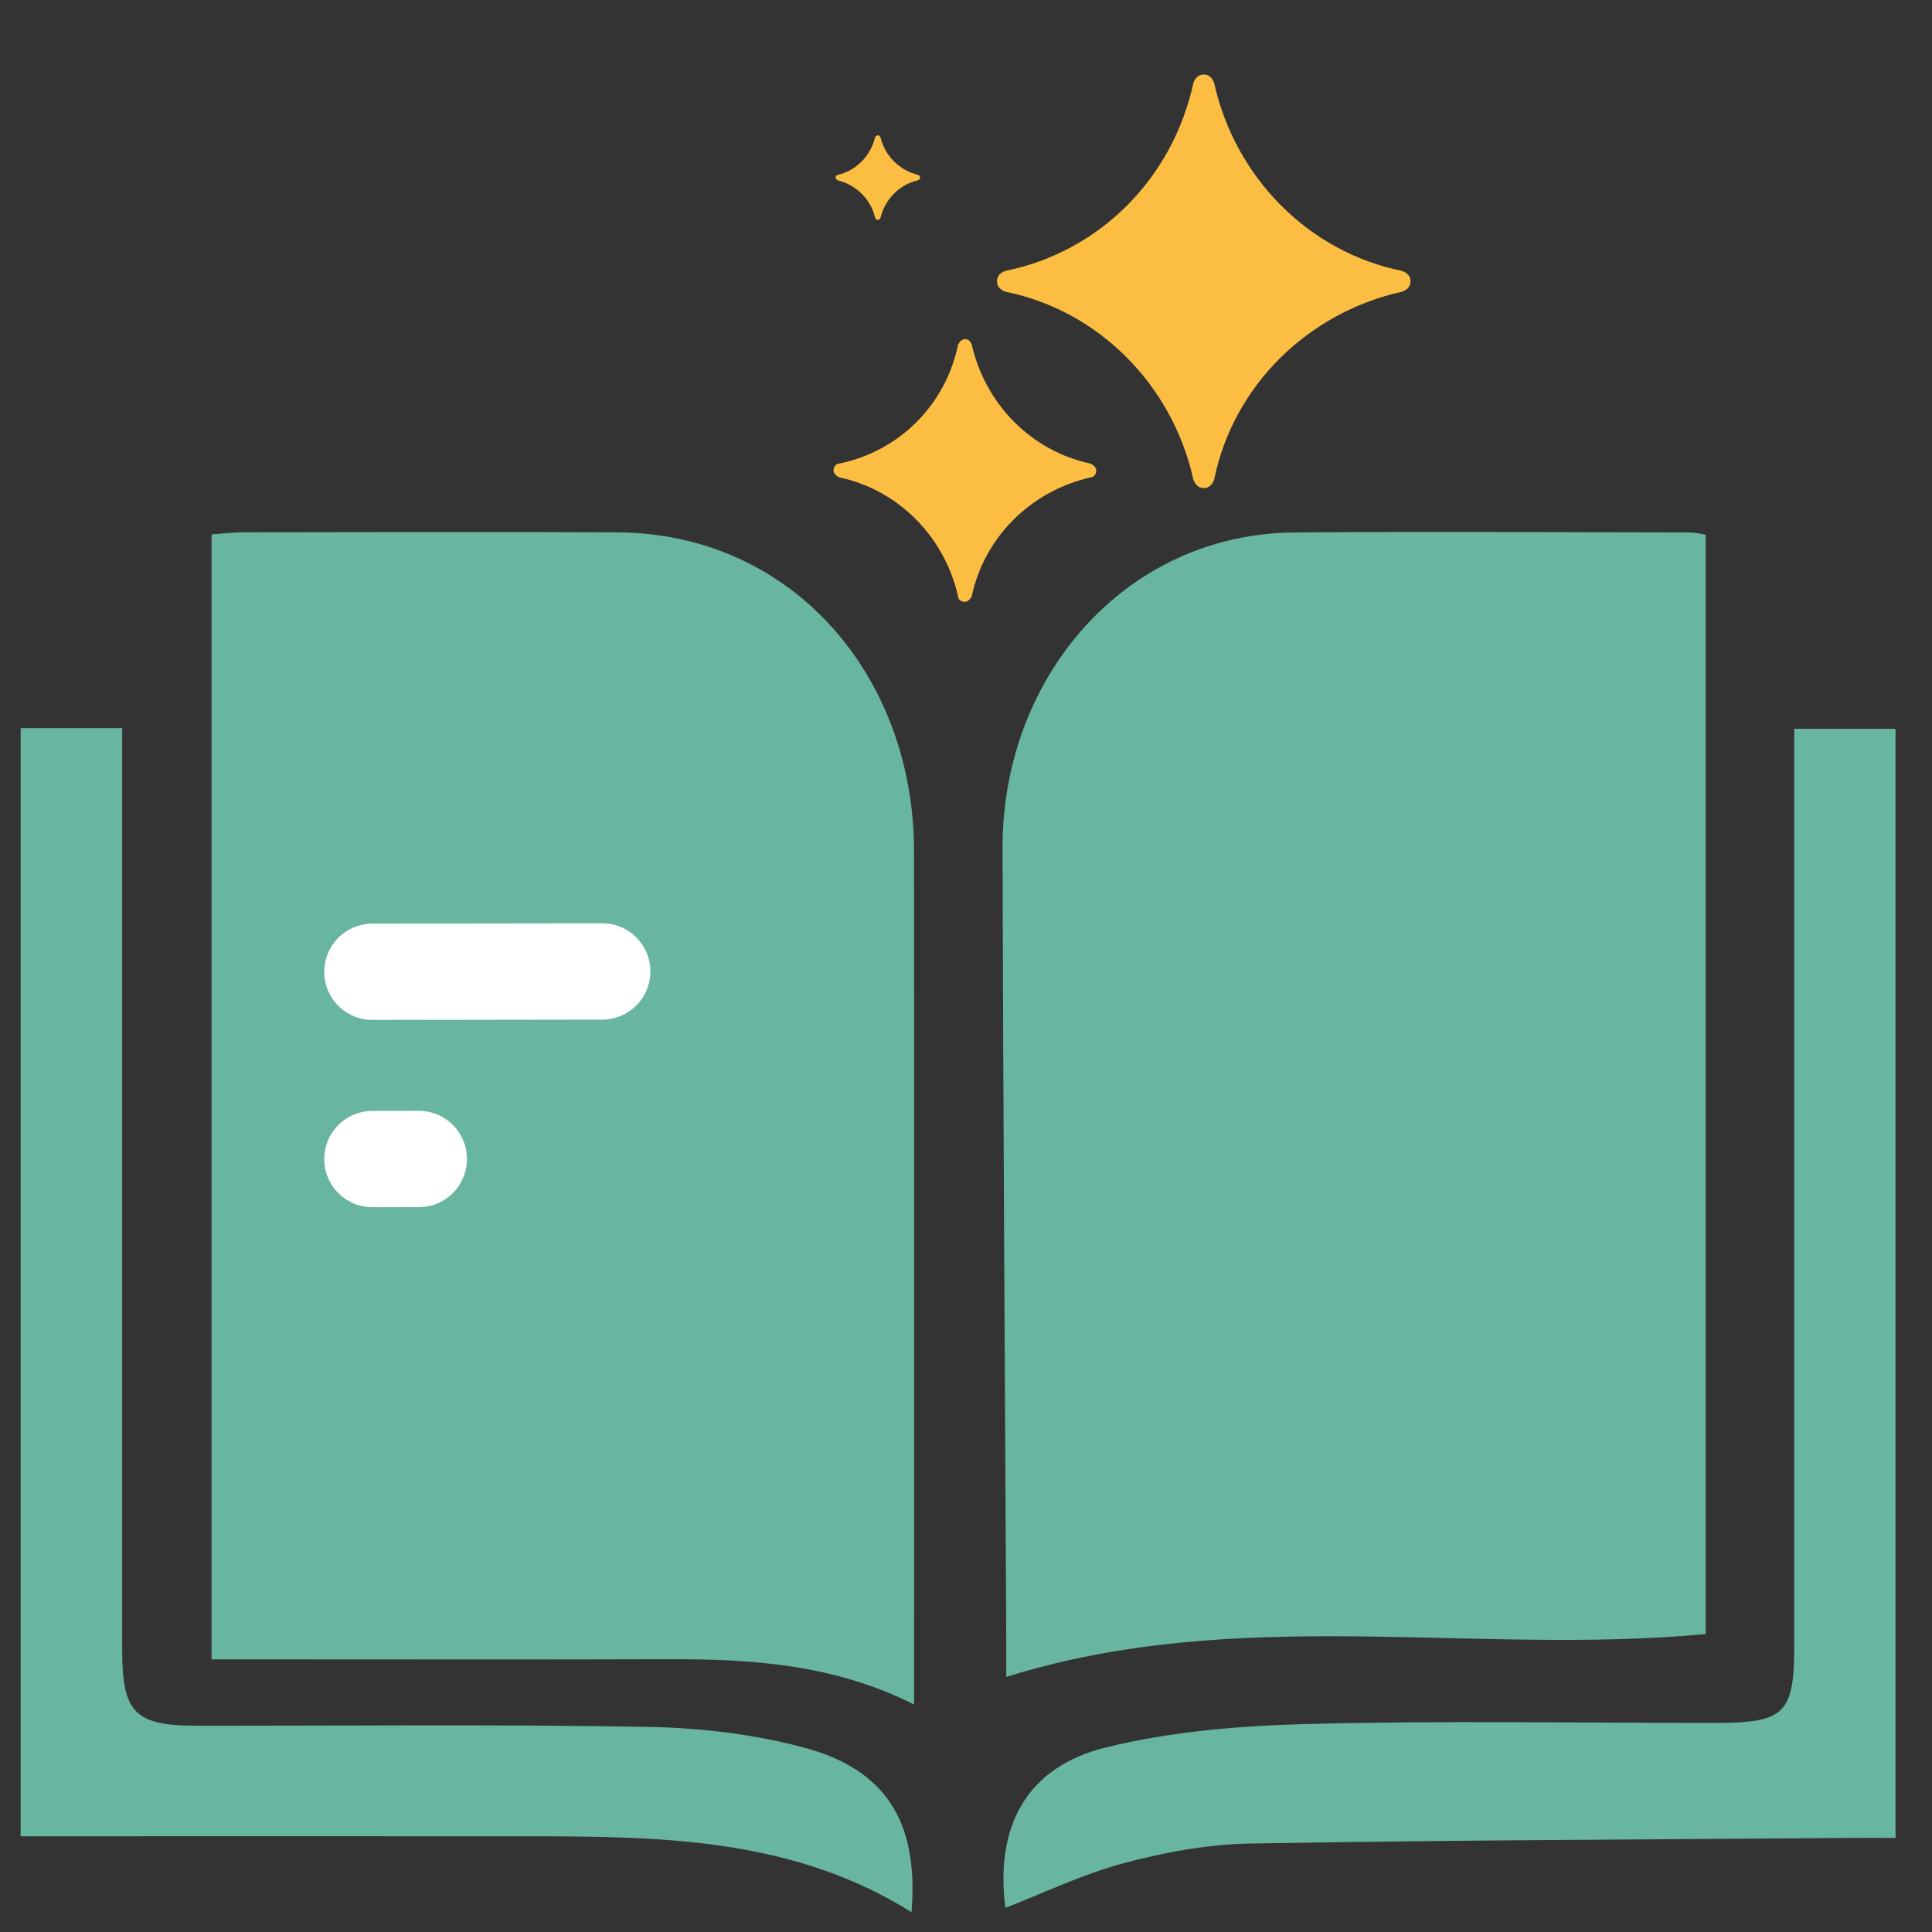 <svg xmlns="http://www.w3.org/2000/svg" xmlns:xlink="http://www.w3.org/1999/xlink" viewBox="0 0 98 98" width="98" height="98" preserveAspectRatio="xMidYMid meet" style="width: 100%; height: 100%; transform: translate3d(0px, 0px, 0px); content-visibility: visible;"><rect x="0" y="0" width="98" height="98" fill="#333333" stroke="none"/><defs><clipPath id="__lottie_element_1560"><rect width="98" height="98" x="0" y="0"></rect></clipPath></defs><g clip-path="url(#__lottie_element_1560)"><g style="display: block;" transform="matrix(1,0,0,1,0.797,26.708)" opacity="1"><g opacity="1" transform="matrix(1,0,0,1,27.757,30.008)"><path fill="rgb(104,181,160)" fill-opacity="1" d=" M17.813,29.743 C13.73,27.696 9.566,27.435 5.345,27.448 C-1.667,27.47 -8.679,27.454 -15.691,27.454 C-15.691,27.454 -17.822,27.454 -17.822,27.454 C-17.822,27.454 -17.822,-29.609 -17.822,-29.609 C-17.309,-29.644 -16.775,-29.714 -16.241,-29.715 C-9.912,-29.722 -3.583,-29.743 2.746,-29.713 C11.623,-29.671 17.802,-22.446 17.81,-13.551 C17.822,0.781 17.813,15.114 17.813,29.743z"></path></g><g opacity="1" transform="matrix(1,0,0,1,67.88,29.302)"><path fill="rgb(104,181,160)" fill-opacity="1" d=" M17.844,-28.887 C17.844,-28.887 17.844,26.877 17.844,26.877 C6.076,27.981 -5.856,25.363 -17.635,29.052 C-17.635,28.513 -17.633,27.861 -17.635,27.21 C-17.701,13.809 -17.791,0.409 -17.823,-12.992 C-17.844,-21.645 -11.625,-28.938 -2.997,-29.002 C3.702,-29.052 10.404,-29.009 17.104,-29.002 C17.282,-29.002 17.462,-28.948 17.844,-28.887z"></path></g><g opacity="1" transform="matrix(1,0,0,1,72.513,40.164)"><path fill="rgb(104,181,160)" fill-opacity="1" d=" M22.84,26.356 C21.879,26.356 21.145,26.351 20.41,26.357 C10.299,26.437 0.187,26.465 -9.923,26.642 C-12.065,26.679 -14.244,27.087 -16.322,27.641 C-18.382,28.19 -20.336,29.138 -22.314,29.904 C-22.84,25.793 -21.253,22.767 -17.242,21.773 C-13.919,20.95 -10.408,20.664 -6.97,20.576 C-0.087,20.4 6.804,20.525 13.691,20.522 C17.229,20.521 17.701,20.055 17.702,16.591 C17.702,16.591 17.702,-27.591 17.702,-27.591 C17.702,-27.591 17.702,-29.904 17.702,-29.904 C17.702,-29.904 22.84,-29.904 22.84,-29.904 C22.84,-29.904 22.84,26.356 22.84,26.356z"></path></g><g opacity="1" transform="matrix(1,0,0,1,23.029,40.258)"><path fill="rgb(104,181,160)" fill-opacity="1" d=" M-22.779,26.178 C-22.779,26.178 -22.779,-30.031 -22.779,-30.031 C-22.779,-30.031 -17.629,-30.031 -17.629,-30.031 C-17.629,-30.031 -17.629,-27.822 -17.629,-27.822 C-17.629,-13.3 -17.63,2.222 -17.628,16.743 C-17.628,19.915 -16.978,20.57 -13.843,20.572 C-6.21,20.576 1.425,20.493 9.056,20.63 C11.694,20.678 14.394,20.996 16.938,21.674 C21.151,22.797 22.779,25.492 22.412,30.031 C16.467,26.297 9.837,26.187 3.191,26.18 C-4.753,26.171 -12.696,26.178 -20.64,26.178 C-20.64,26.178 -22.779,26.178 -22.779,26.178z"></path></g></g><g style="display: block;" transform="matrix(0.911,0,0,0.911,42.054,16.974)" opacity="1"><g opacity="1" transform="matrix(1,0,0,1,7.563,7.564)"><path fill="rgb(251,190,67)" fill-opacity="1" d=" M0.001,-7.314 C-0.151,-7.314 -0.304,-7.162 -0.38,-7.01 C-1.066,-3.657 -3.656,-1.067 -7.008,-0.381 C-7.161,-0.381 -7.314,-0.229 -7.314,0 C-7.314,0.152 -7.161,0.304 -7.008,0.381 C-3.732,1.066 -1.142,3.657 -0.38,7.009 C-0.38,7.162 -0.228,7.314 0.001,7.314 C0.153,7.314 0.306,7.161 0.382,7.009 C1.067,3.733 3.657,1.143 7.01,0.381 C7.162,0.381 7.314,0.228 7.314,0 C7.314,-0.153 7.161,-0.305 7.01,-0.381 C3.733,-1.067 1.144,-3.657 0.382,-7.01 C0.306,-7.238 0.153,-7.314 0.001,-7.314z"></path></g></g><g style="display: block;" transform="matrix(0.306,0,0,0.306,42.304,6.787)" opacity="1"><g opacity="1" transform="matrix(1,0,0,1,7.259,7.259)"><path fill="rgb(251,190,67)" fill-opacity="1" d=" M-6.628,0.457 C-3.581,1.219 -1.143,3.581 -0.457,6.628 C-0.381,6.857 -0.229,7.009 0,7.009 C0.228,7.009 0.381,6.857 0.457,6.628 C1.219,3.581 3.581,1.143 6.628,0.457 C6.857,0.381 7.009,0.228 7.009,0 C7.009,-0.229 6.857,-0.381 6.628,-0.457 C3.581,-1.219 1.219,-3.581 0.457,-6.628 C0.381,-6.857 0.228,-7.009 0,-7.009 C-0.229,-7.009 -0.381,-6.857 -0.457,-6.628 C-1.219,-3.581 -3.581,-1.143 -6.628,-0.457 C-6.857,-0.381 -7.009,-0.229 -7.009,0 C-6.933,0.228 -6.781,0.381 -6.628,0.457z"></path></g></g><g style="display: block;" transform="matrix(1.157,0,0,1.157,50.28,3.489)" opacity="1"><g opacity="1" transform="matrix(1,0,0,1,9.317,9.317)"><path fill="rgb(251,190,67)" fill-opacity="1" d=" M-8.686,0.458 C-4.573,1.296 -1.371,4.572 -0.456,8.687 C-0.38,8.915 -0.228,9.066 0.001,9.066 C0.229,9.066 0.381,8.915 0.458,8.687 C1.295,4.572 4.572,1.372 8.686,0.458 C8.915,0.382 9.066,0.229 9.066,0.001 C9.066,-0.228 8.915,-0.38 8.686,-0.456 C4.572,-1.294 1.372,-4.571 0.458,-8.686 C0.381,-8.914 0.229,-9.066 0.001,-9.066 C-0.228,-9.066 -0.38,-8.914 -0.456,-8.686 C-1.371,-4.496 -4.572,-1.296 -8.686,-0.458 C-8.915,-0.382 -9.066,-0.229 -9.066,-0.001 C-9.066,0.228 -8.915,0.381 -8.686,0.458z"></path></g></g><g style="display: none;" transform="matrix(0.349,0,0,0.349,67.907,48.959)" opacity="1"><g opacity="1" transform="matrix(1,0,0,1,0,0)"><path fill="rgb(215,208,197)" fill-opacity="1" d=" M-22.972,0.958 C-22.972,0.958 30.348,0.88 30.348,0.88"></path><path stroke-linecap="round" stroke-linejoin="miter" fill-opacity="0" stroke-miterlimit="4" stroke="rgb(255,255,255)" stroke-opacity="1" stroke-width="14" d=" M-22.972,0.958 C-22.972,0.958 30.348,0.88 30.348,0.88"></path></g></g><g style="display: block;" transform="matrix(0.349,0,0,0.349,26.907,48.959)" opacity="1"><g opacity="1" transform="matrix(1,0,0,1,0,0)"><path fill="rgb(215,208,197)" fill-opacity="1" d=" M-22.972,0.958 C-22.972,0.958 -4.715,0.931 10.433,0.909"></path><path stroke-linecap="round" stroke-linejoin="miter" fill-opacity="0" stroke-miterlimit="4" stroke="rgb(255,255,255)" stroke-opacity="1" stroke-width="14" d=" M-22.972,0.958 C-22.972,0.958 -4.715,0.931 10.433,0.909"></path></g></g><g style="display: none;" transform="matrix(0.349,0,0,0.349,67.907,58.459)" opacity="1"><g opacity="1" transform="matrix(1,0,0,1,0,0)"><path fill="rgb(215,208,197)" fill-opacity="1" d=" M-22.972,0.958 C-22.972,0.958 30.348,0.88 30.348,0.88"></path><path stroke-linecap="round" stroke-linejoin="miter" fill-opacity="0" stroke-miterlimit="4" stroke="rgb(255,255,255)" stroke-opacity="1" stroke-width="14" d=" M-22.972,0.958 C-22.972,0.958 30.348,0.88 30.348,0.88"></path></g></g><g style="display: block;" transform="matrix(0.349,0,0,0.349,26.907,58.459)" opacity="1"><g opacity="1" transform="matrix(1,0,0,1,0,0)"><path fill="rgb(215,208,197)" fill-opacity="1" d=" M-22.972,0.958 C-22.972,0.958 -20.332,0.954 -16.228,0.948"></path><path stroke-linecap="round" stroke-linejoin="miter" fill-opacity="0" stroke-miterlimit="4" stroke="rgb(255,255,255)" stroke-opacity="1" stroke-width="14" d=" M-22.972,0.958 C-22.972,0.958 -20.332,0.954 -16.228,0.948"></path></g></g><g style="display: none;" transform="matrix(0.349,0,0,0.349,67.907,67.959)" opacity="1"><g opacity="1" transform="matrix(1,0,0,1,0,0)"><path fill="rgb(215,208,197)" fill-opacity="1" d=" M-22.972,0.958 C-22.972,0.958 30.348,0.88 30.348,0.88"></path><path stroke-linecap="round" stroke-linejoin="miter" fill-opacity="0" stroke-miterlimit="4" stroke="rgb(255,255,255)" stroke-opacity="1" stroke-width="14" d=" M-22.972,0.958 C-22.972,0.958 30.348,0.88 30.348,0.88"></path></g></g><g style="display: none;" transform="matrix(0.349,0,0,0.349,26.907,67.959)" opacity="1"><g opacity="1" transform="matrix(1,0,0,1,0,0)"><path fill="rgb(215,208,197)" fill-opacity="1" d=" M-22.972,0.958 C-22.972,0.958 30.348,0.88 30.348,0.88"></path><path stroke-linecap="round" stroke-linejoin="miter" fill-opacity="0" stroke-miterlimit="4" stroke="rgb(255,255,255)" stroke-opacity="1" stroke-width="14" d=" M-22.972,0.958 C-22.972,0.958 30.348,0.88 30.348,0.88"></path></g></g></g></svg>